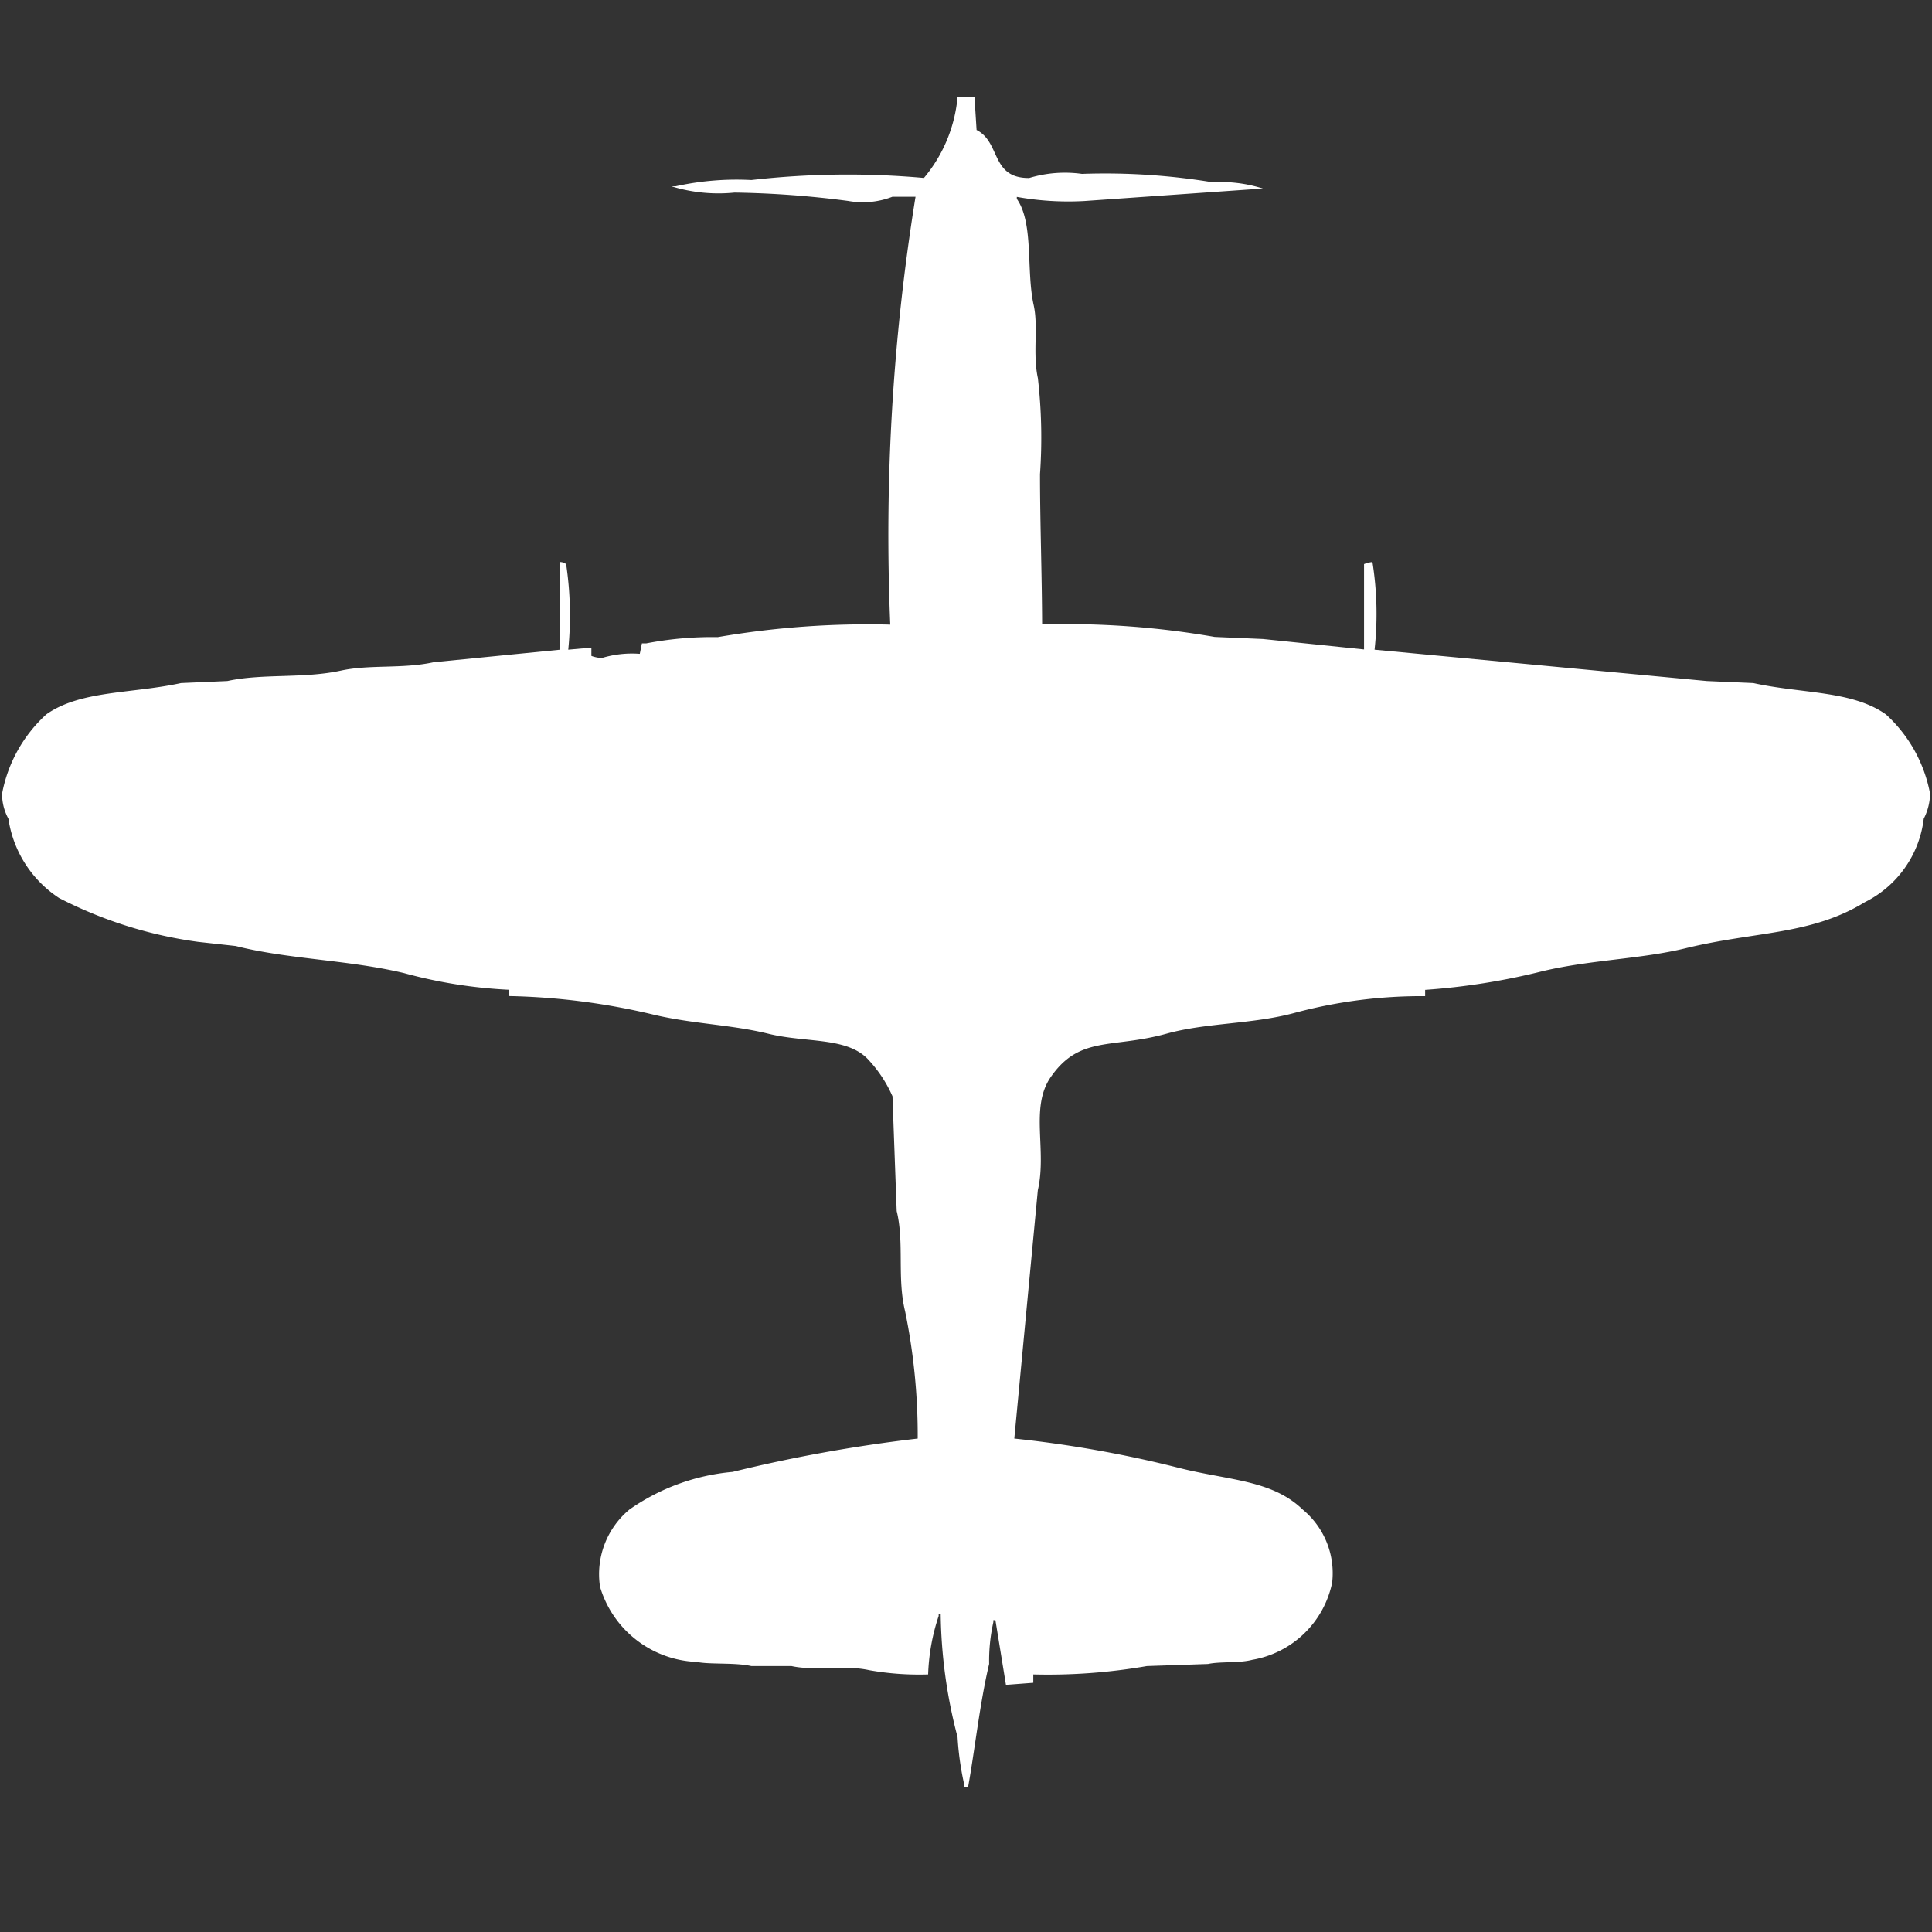 <svg width="40" height="40" viewBox="0 0 40 40" fill="#fff" xmlns="http://www.w3.org/2000/svg"><rect x="0" y="0" width="40" height="40" fill="#333333" stroke="none"/><path id="unit" fill-rule="evenodd" clip-rule="evenodd" d="M19.826,2h0.349q0.022,0.346.044,0.691c0.505,0.257.289,1,1.089,0.994A2.552,2.552,0,0,1,22.4,3.6a13.681,13.681,0,0,1,2.7.173,2.923,2.923,0,0,1,1.046.13l-3.7.259a6.026,6.026,0,0,1-1.394-.086V4.117c0.355,0.507.19,1.481,0.349,2.2,0.1,0.45-.024,1,0.087,1.512a10.809,10.809,0,0,1,.044,1.988c0,0.987.04,2.064,0.044,3.111a17.878,17.878,0,0,1,3.573.259l1,0.043,2.092,0.216V11.679a0.62,0.62,0,0,1,.174-0.043,6.857,6.857,0,0,1,.044,1.815L35.338,14.1,36.3,14.142c1.014,0.223,2.041.151,2.745,0.648a2.949,2.949,0,0,1,.915,1.642,1.167,1.167,0,0,1-.131.519,2.222,2.222,0,0,1-1.22,1.728c-1.114.683-2.257,0.6-3.7,0.951-0.935.229-1.966,0.239-2.963,0.475a13.93,13.93,0,0,1-2.44.389v0.13a10.132,10.132,0,0,0-2.7.346c-0.875.238-1.822,0.2-2.658,0.432-1.132.313-1.8,0.031-2.4,0.907-0.426.631-.069,1.5-0.261,2.333L21,29.784a24.207,24.207,0,0,1,3.4.605c1.04,0.264,1.929.246,2.571,0.864a1.71,1.71,0,0,1,.61,1.512,2.04,2.04,0,0,1-1.656,1.6c-0.272.072-.66,0.031-0.915,0.086l-1.264.043a11.952,11.952,0,0,1-2.353.173V34.84l-0.566.043-0.218-1.34H20.566v0.043a3.674,3.674,0,0,0-.087.864c-0.192.8-.3,1.806-0.436,2.549H19.956V36.914a6.108,6.108,0,0,1-.131-0.951,10.441,10.441,0,0,1-.349-2.549H19.434v0.043a4.248,4.248,0,0,0-.218,1.21A5.91,5.91,0,0,1,18,34.58c-0.538-.119-1.124.022-1.612-0.086H15.556c-0.343-.077-0.854-0.029-1.133-0.086a2.175,2.175,0,0,1-2-1.556,1.74,1.74,0,0,1,.61-1.6,4.4,4.4,0,0,1,2.135-.778A31.144,31.144,0,0,1,19,29.784a12.767,12.767,0,0,0-.261-2.636c-0.169-.684-0.014-1.424-0.174-2.074q-0.044-1.188-.087-2.377A2.694,2.694,0,0,0,18,21.963C17.563,21.457,16.7,21.6,15.9,21.4c-0.754-.185-1.546-0.2-2.353-0.389a14.042,14.042,0,0,0-3.006-.389v-0.13a10.01,10.01,0,0,1-2.179-.346C7.2,19.87,5.98,19.864,4.88,19.586L4.1,19.5a8.876,8.876,0,0,1-2.876-.907A2.376,2.376,0,0,1,.174,16.951a1.063,1.063,0,0,1-.131-0.519A2.956,2.956,0,0,1,.959,14.79c0.707-.5,1.772-0.426,2.789-0.648L4.706,14.1c0.732-.16,1.581-0.047,2.353-0.216,0.6-.13,1.271-0.032,1.917-0.173l2.614-.259V11.636a0.212,0.212,0,0,1,.131.043,7.161,7.161,0,0,1,.044,1.772l0.479-.043V13.58a0.691,0.691,0,0,0,.218.043,2.145,2.145,0,0,1,.784-0.086l0.044-.216h0.087a7.182,7.182,0,0,1,1.482-.13,18.282,18.282,0,0,1,3.573-.259,43.839,43.839,0,0,1,.523-8.858H18.475a1.7,1.7,0,0,1-.915.086,20.137,20.137,0,0,0-2.353-.173,3.316,3.316,0,0,1-1.307-.13h0.087a5.841,5.841,0,0,1,1.569-.13,17.645,17.645,0,0,1,3.573-.043A3.03,3.03,0,0,0,19.826,2Z"/></svg>